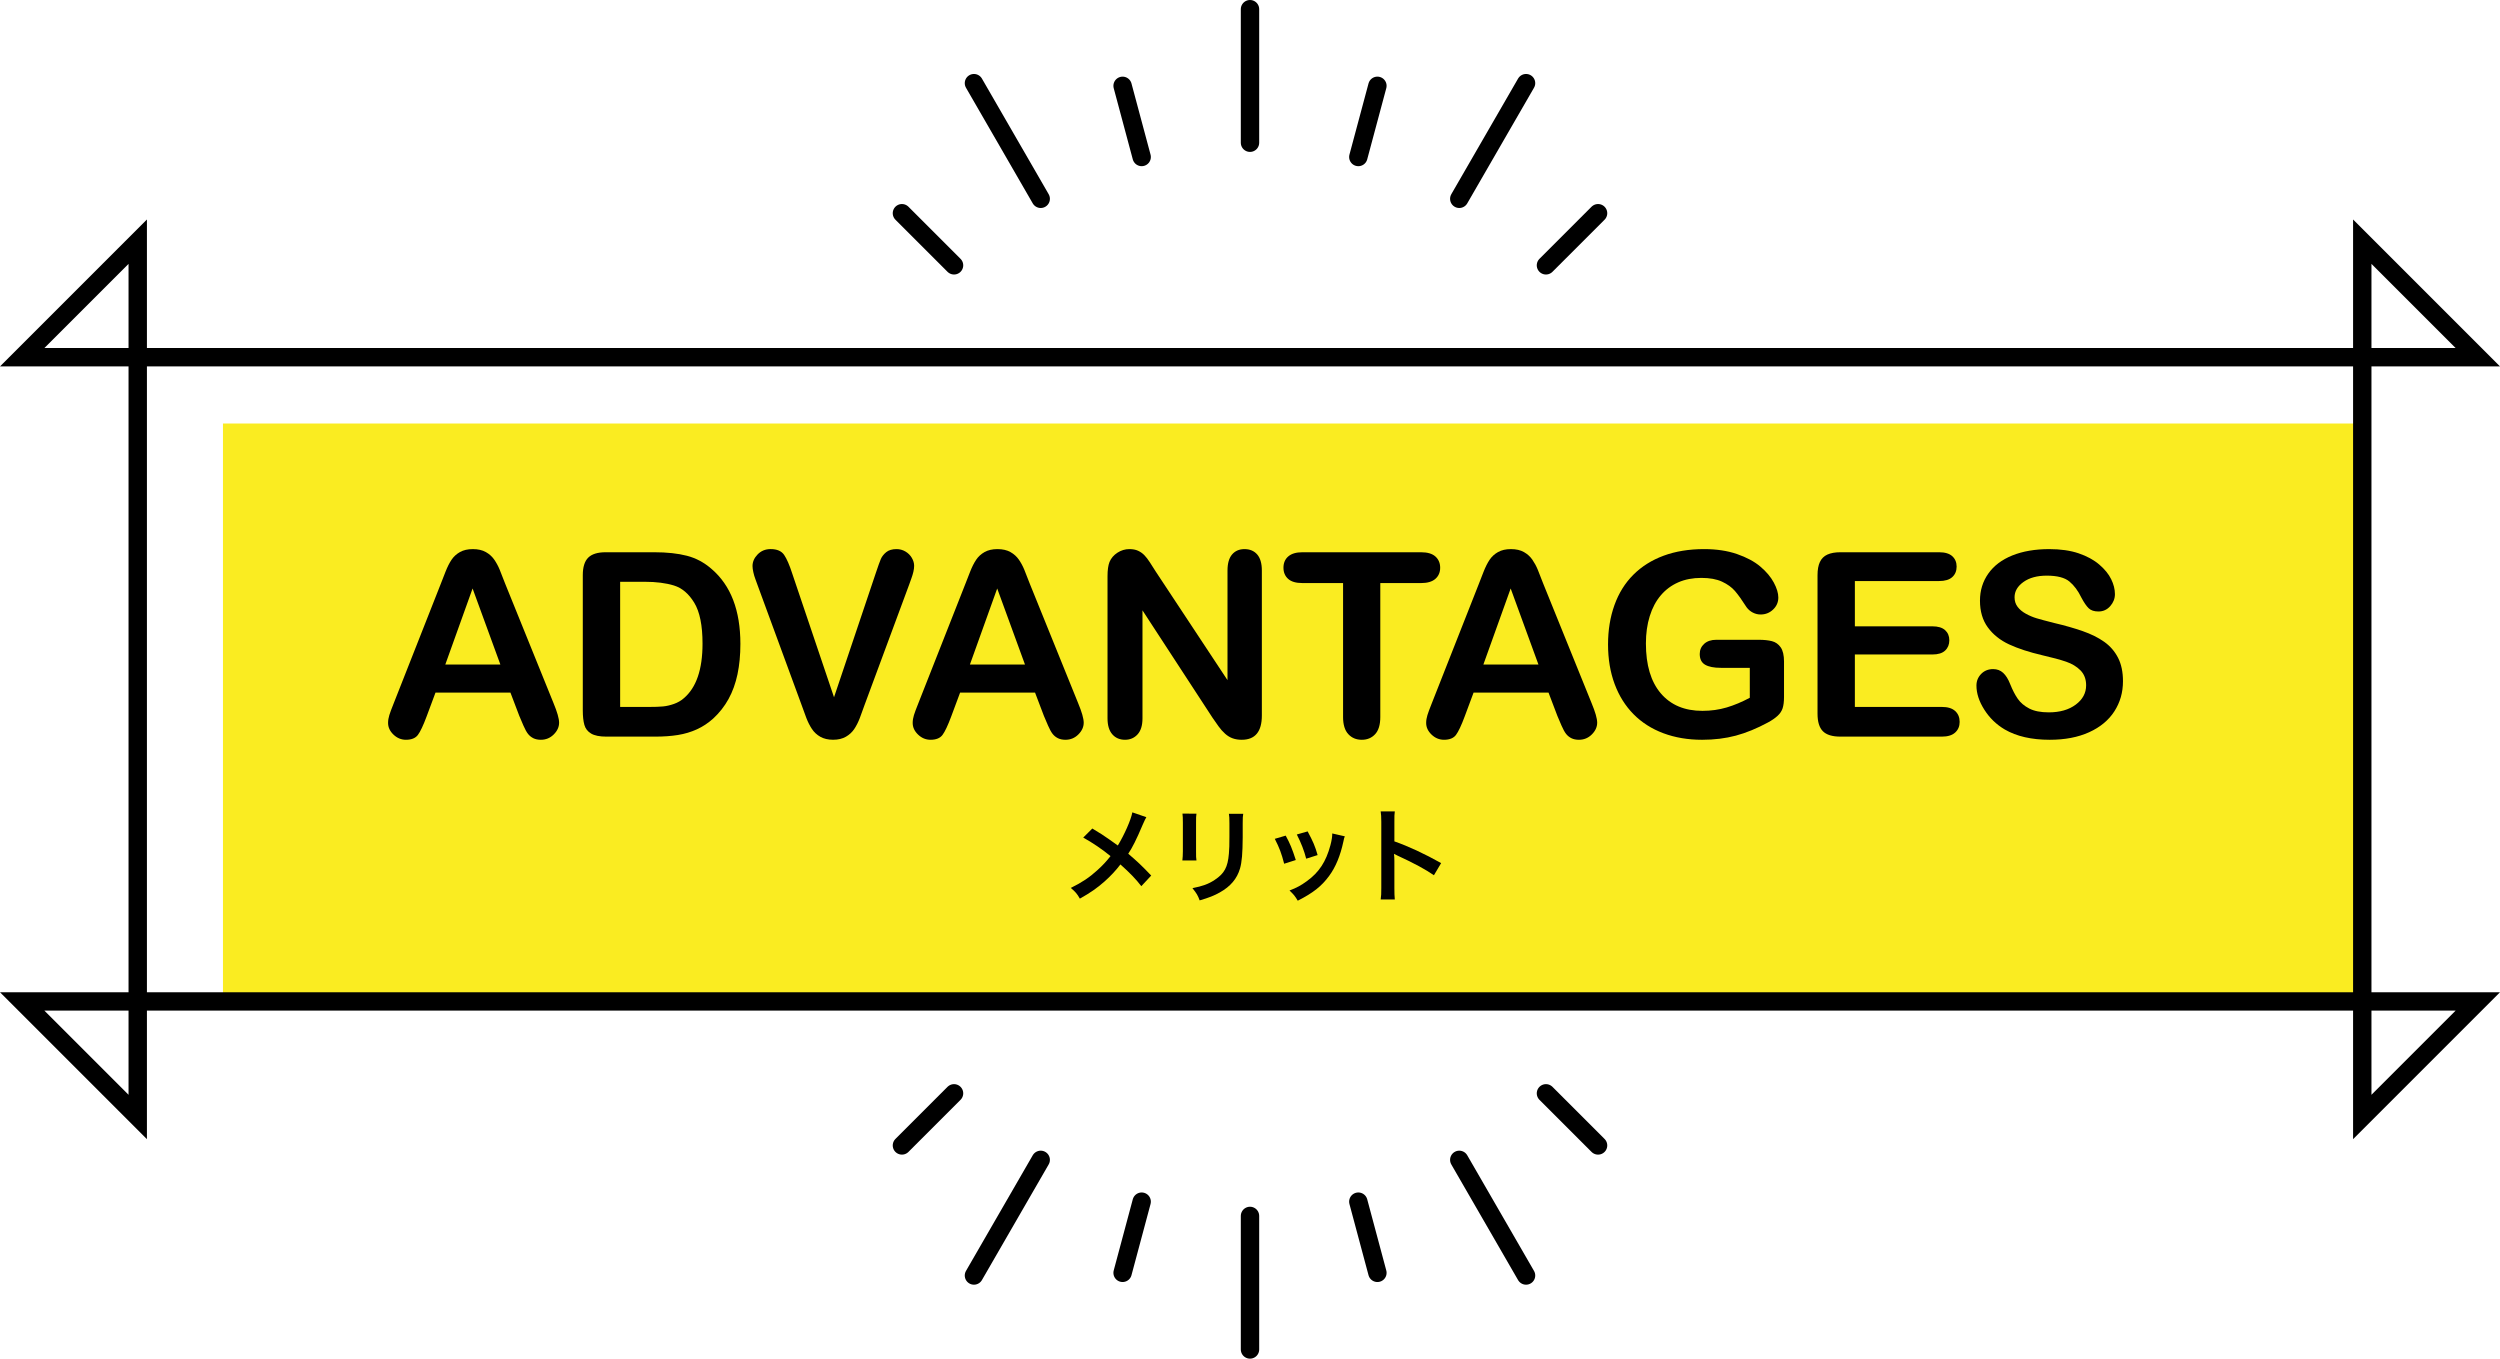 <?xml version="1.0" encoding="UTF-8"?>
<svg id="b" data-name="レイヤー 2" xmlns="http://www.w3.org/2000/svg" viewBox="0 0 291.168 158.239">
  <defs>
    <style>
      .d {
        fill: #000;
      }

      .d, .e {
        stroke-width: 0px;
      }

      .f {
        stroke-linecap: round;
      }

      .f, .g {
        fill: none;
        stroke: #000;
        stroke-width: 2.141px;
      }

      .e {
        fill: #faec21;
      }
    </style>
  </defs>
  <g id="c" data-name="レイヤー 2">
    <g>
      <rect class="e" x="25.968" y="49.325" width="249.159" height="67.31"/>
      <polygon class="g" points="275.127 130.092 288.584 116.635 2.584 116.635 16.041 130.092 16.041 28.147 2.584 41.604 288.584 41.604 275.127 28.147 275.127 130.092"/>
      <line class="f" x1="145.584" y1="1.07" x2="145.584" y2="16.623"/>
      <line class="f" x1="113.433" y1="9.685" x2="121.209" y2="23.154"/>
      <line class="f" x1="177.734" y1="9.685" x2="169.957" y2="23.154"/>
      <line class="f" x1="130.746" y1="9.996" x2="132.967" y2="18.284"/>
      <line class="f" x1="105.045" y1="24.833" x2="111.114" y2="30.901"/>
      <line class="f" x1="186.122" y1="24.833" x2="180.053" y2="30.901"/>
      <line class="f" x1="160.422" y1="9.995" x2="158.2" y2="18.285"/>
      <line class="f" x1="145.584" y1="157.168" x2="145.584" y2="141.616"/>
      <line class="f" x1="113.433" y1="148.554" x2="121.209" y2="135.085"/>
      <line class="f" x1="177.734" y1="148.554" x2="169.957" y2="135.085"/>
      <line class="f" x1="130.746" y1="148.243" x2="132.967" y2="139.954"/>
      <line class="f" x1="105.045" y1="133.405" x2="111.114" y2="127.337"/>
      <line class="f" x1="186.122" y1="133.406" x2="180.053" y2="127.337"/>
      <line class="f" x1="160.422" y1="148.244" x2="158.2" y2="139.954"/>
    </g>
    <g>
      <path class="d" d="M133.513,95.175c-.131.228-.18.324-.42.863-.755,1.787-1.223,2.698-1.69,3.395,1.007.852,1.632,1.439,2.675,2.542l-1.152,1.235c-.623-.815-1.342-1.559-2.434-2.53-.516.684-1.14,1.355-1.871,2.003-.863.756-1.631,1.295-2.854,1.979-.323-.575-.517-.791-1.056-1.247,1.332-.659,2.158-1.211,3.106-2.075.575-.516,1.056-1.031,1.522-1.631-.959-.791-2.11-1.571-3.178-2.158l1.056-1.056c.876.516,1.392.852,1.979,1.271q.898.647.994.707c.768-1.259,1.535-2.998,1.691-3.861l1.631.563Z"/>
      <path class="d" d="M139.349,94.767c-.048.336-.048.444-.048,1.08v3.31c0,.6,0,.756.048,1.056h-1.643c.035-.275.06-.647.06-1.079v-3.299c0-.611-.013-.768-.048-1.079l1.631.012ZM144.795,94.78c-.049.3-.061.432-.061,1.115v1.619c-.012,1.871-.096,2.878-.312,3.634-.348,1.199-1.115,2.099-2.362,2.795-.636.359-1.236.6-2.339.923-.216-.588-.336-.791-.84-1.427,1.175-.229,1.871-.48,2.591-.96,1.127-.743,1.523-1.475,1.654-3.058.049-.517.061-1.044.061-2.003v-1.5c0-.611-.012-.863-.061-1.139h1.668Z"/>
      <path class="d" d="M149.742,97.322c.504.924.744,1.499,1.176,2.843l-1.355.432c-.312-1.211-.553-1.847-1.092-2.902l1.271-.372ZM156.627,97.406c-.072.18-.097.24-.168.612-.349,1.631-.889,2.95-1.656,3.993-.887,1.212-1.883,1.991-3.658,2.891-.311-.527-.455-.708-.959-1.188.84-.323,1.332-.588,2.039-1.104,1.403-1.02,2.207-2.242,2.723-4.161.156-.588.216-1.008.216-1.38l1.464.336ZM152.297,96.831c.635,1.188.863,1.715,1.163,2.758l-1.331.42c-.229-.911-.588-1.835-1.092-2.818l1.26-.359Z"/>
      <path class="d" d="M160.805,104.758c.06-.384.071-.708.071-1.344v-7.688c0-.588-.023-.899-.071-1.224h1.644c-.049.36-.049.516-.049,1.26v2.23c1.644.576,3.526,1.451,5.445,2.53l-.84,1.416c-.995-.684-2.242-1.368-4.245-2.291-.276-.132-.312-.145-.407-.204.035.336.047.479.047.815v3.166c0,.624.012.936.049,1.332h-1.644Z"/>
    </g>
    <g>
      <path class="d" d="M60.475,83.362l-1.025-2.695h-8.73l-1.025,2.754c-.4,1.074-.742,1.8-1.025,2.176-.283.375-.747.563-1.392.563-.547,0-1.03-.2-1.45-.601s-.63-.854-.63-1.362c0-.293.049-.596.146-.908s.259-.747.483-1.304l5.493-13.945c.156-.4.344-.881.564-1.443.219-.561.453-1.027.703-1.398.248-.371.576-.671.98-.9.406-.229.906-.345,1.502-.345.605,0,1.111.115,1.516.345.406.229.732.524.982.886.248.361.459.75.629,1.165.172.415.389.969.652,1.662l5.61,13.857c.439,1.055.659,1.821.659,2.3,0,.498-.207.955-.623,1.37-.414.414-.915.622-1.501.622-.342,0-.635-.062-.879-.183-.244-.123-.449-.288-.615-.498s-.345-.532-.534-.967c-.191-.435-.354-.818-.491-1.15ZM51.862,77.4h6.416l-3.237-8.862-3.179,8.862Z"/>
      <path class="d" d="M70.543,64.319h5.669c1.475,0,2.739.137,3.794.41s2.012.786,2.871,1.538c2.236,1.914,3.354,4.824,3.354,8.73,0,1.289-.112,2.466-.337,3.53s-.571,2.024-1.04,2.879-1.069,1.618-1.802,2.292c-.576.518-1.206.933-1.89,1.245s-1.419.532-2.204.659c-.787.127-1.673.19-2.659.19h-5.669c-.791,0-1.387-.119-1.787-.359-.4-.238-.662-.575-.783-1.01-.123-.435-.184-.999-.184-1.692v-15.747c0-.938.21-1.616.63-2.036s1.099-.63,2.036-.63ZM72.227,67.761v14.575h3.296c.723,0,1.289-.02,1.699-.059s.835-.137,1.274-.293.82-.376,1.143-.659c1.455-1.23,2.183-3.35,2.183-6.357,0-2.119-.32-3.706-.959-4.761-.641-1.055-1.429-1.726-2.366-2.014s-2.07-.433-3.398-.433h-2.871Z"/>
      <path class="d" d="M92.273,66.809l4.863,14.399,4.878-14.502c.254-.762.444-1.291.571-1.589s.337-.566.63-.807c.293-.238.693-.358,1.201-.358.371,0,.716.093,1.032.278.318.186.566.432.748.74.18.307.271.617.271.93,0,.215-.029.447-.088.695-.059.25-.132.494-.22.732-.088.24-.176.486-.264.74l-5.2,14.033c-.186.537-.371,1.047-.557,1.531-.186.482-.4.908-.645,1.273-.244.367-.569.667-.974.901-.406.234-.901.352-1.487.352s-1.081-.115-1.487-.345c-.404-.229-.732-.531-.98-.908-.25-.375-.467-.803-.652-1.281s-.371-.986-.557-1.523l-5.112-13.916c-.088-.254-.179-.503-.271-.747-.094-.244-.172-.508-.234-.791-.064-.283-.096-.522-.096-.718,0-.498.2-.952.601-1.362s.903-.615,1.509-.615c.742,0,1.268.228,1.574.681.309.455.623,1.18.945,2.176Z"/>
      <path class="d" d="M121.575,83.362l-1.025-2.695h-8.73l-1.025,2.754c-.4,1.074-.742,1.8-1.025,2.176-.283.375-.747.563-1.392.563-.547,0-1.03-.2-1.45-.601s-.63-.854-.63-1.362c0-.293.049-.596.146-.908s.259-.747.483-1.304l5.493-13.945c.156-.4.344-.881.564-1.443.219-.561.453-1.027.703-1.398.248-.371.576-.671.98-.9.406-.229.906-.345,1.502-.345.605,0,1.111.115,1.516.345.406.229.732.524.982.886.248.361.459.75.629,1.165.172.415.389.969.652,1.662l5.61,13.857c.439,1.055.659,1.821.659,2.3,0,.498-.207.955-.623,1.37-.414.414-.915.622-1.501.622-.342,0-.635-.062-.879-.183-.244-.123-.449-.288-.615-.498s-.345-.532-.534-.967c-.191-.435-.354-.818-.491-1.15ZM112.962,77.4h6.416l-3.237-8.862-3.179,8.862Z"/>
      <path class="d" d="M134.601,66.56l8.363,12.656v-12.773c0-.83.179-1.452.535-1.868.356-.414.838-.622,1.443-.622.625,0,1.117.208,1.479.622.361.416.543,1.038.543,1.868v16.89c0,1.885-.781,2.827-2.344,2.827-.391,0-.742-.057-1.055-.169s-.605-.29-.879-.534-.527-.529-.762-.856-.469-.662-.703-1.004l-8.16-12.51v12.583c0,.82-.189,1.44-.57,1.86s-.869.63-1.465.63c-.615,0-1.109-.212-1.48-.638-.371-.424-.557-1.042-.557-1.853v-16.567c0-.703.078-1.255.234-1.655.186-.439.494-.798.924-1.077.43-.277.893-.417,1.391-.417.391,0,.726.063,1.004.19s.522.298.732.513.425.493.645.835.447.698.682,1.069Z"/>
      <path class="d" d="M165.506,67.908h-4.746v15.601c0,.898-.201,1.565-.602,2-.4.434-.918.651-1.553.651-.645,0-1.169-.22-1.574-.659s-.607-1.104-.607-1.992v-15.601h-4.746c-.742,0-1.295-.163-1.656-.491-.361-.326-.541-.759-.541-1.296,0-.557.188-.996.563-1.318s.921-.483,1.634-.483h13.828c.752,0,1.311.166,1.677.498s.55.767.55,1.304-.186.97-.557,1.296c-.371.328-.928.491-1.67.491Z"/>
      <path class="d" d="M181.377,83.362l-1.025-2.695h-8.73l-1.025,2.754c-.4,1.074-.742,1.8-1.025,2.176-.283.375-.746.563-1.391.563-.547,0-1.031-.2-1.451-.601s-.629-.854-.629-1.362c0-.293.049-.596.146-.908s.258-.747.482-1.304l5.494-13.945c.156-.4.344-.881.563-1.443.22-.561.454-1.027.703-1.398s.576-.671.981-.9.906-.345,1.502-.345c.605,0,1.11.115,1.516.345s.732.524.981.886.459.75.63,1.165.389.969.652,1.662l5.609,13.857c.439,1.055.66,1.821.66,2.3,0,.498-.208.955-.623,1.37-.415.414-.916.622-1.502.622-.342,0-.635-.062-.879-.183-.244-.123-.449-.288-.615-.498s-.344-.532-.534-.967-.354-.818-.491-1.15ZM172.763,77.4h6.416l-3.236-8.862-3.18,8.862Z"/>
      <path class="d" d="M207.779,77.063v4.116c0,.547-.055.984-.162,1.312s-.305.622-.593.886-.657.518-1.106.762c-1.299.703-2.549,1.216-3.75,1.538s-2.51.483-3.926.483c-1.65,0-3.154-.254-4.512-.762s-2.514-1.245-3.471-2.212-1.692-2.139-2.205-3.516-.77-2.915-.77-4.614c0-1.67.25-3.198.748-4.585s1.23-2.563,2.197-3.53,2.143-1.706,3.529-2.22c1.387-.512,2.959-.769,4.717-.769,1.445,0,2.725.193,3.838.579s2.018.871,2.711,1.457,1.215,1.206,1.566,1.86.527,1.235.527,1.743c0,.547-.202,1.014-.607,1.398-.405.387-.891.579-1.457.579-.312,0-.613-.073-.901-.22s-.53-.352-.726-.615c-.537-.84-.99-1.475-1.361-1.904s-.872-.791-1.502-1.084-1.434-.439-2.41-.439c-1.006,0-1.904.174-2.695.52-.791.348-1.467.85-2.028,1.51-.562.658-.991,1.467-1.289,2.424s-.446,2.017-.446,3.179c0,2.52.578,4.458,1.735,5.815s2.771,2.036,4.841,2.036c1.006,0,1.951-.132,2.835-.396s1.78-.64,2.688-1.128v-3.486h-3.369c-.811,0-1.424-.122-1.839-.366s-.622-.659-.622-1.245c0-.479.173-.874.52-1.187s.818-.469,1.414-.469h4.936c.605,0,1.119.054,1.539.161s.759.347,1.018.718.389.928.389,1.67Z"/>
      <path class="d" d="M225.832,67.673h-9.801v5.273h9.023c.664,0,1.16.149,1.487.446.327.299.491.691.491,1.18s-.162.887-.484,1.193c-.322.309-.82.462-1.494.462h-9.023v6.108h10.137c.684,0,1.199.159,1.546.477s.521.739.521,1.267c0,.508-.174.921-.521,1.237-.347.318-.862.477-1.546.477h-11.82c-.947,0-1.629-.21-2.044-.63s-.622-1.099-.622-2.036v-16.143c0-.625.092-1.135.277-1.531.186-.395.477-.683.872-.863s.901-.271,1.517-.271h11.484c.693,0,1.208.154,1.545.461.337.309.506.711.506,1.209,0,.508-.169.916-.506,1.223-.337.309-.852.462-1.545.462Z"/>
      <path class="d" d="M247.256,79.348c0,1.299-.334,2.466-1.003,3.501s-1.647,1.846-2.937,2.432-2.818.879-4.586.879c-2.119,0-3.867-.4-5.244-1.201-.977-.576-1.77-1.345-2.38-2.308-.61-.961-.915-1.896-.915-2.805,0-.527.183-.979.549-1.355.366-.375.832-.563,1.398-.563.459,0,.848.146,1.165.439s.589.728.813,1.304c.273.684.568,1.255.886,1.714s.765.838,1.341,1.136,1.332.446,2.27.446c1.289,0,2.337-.3,3.143-.901.806-.6,1.209-1.35,1.209-2.248,0-.713-.218-1.291-.652-1.736-.435-.443-.996-.783-1.685-1.018s-1.608-.483-2.761-.747c-1.543-.361-2.835-.784-3.875-1.267-1.04-.484-1.865-1.143-2.476-1.979-.61-.834-.915-1.872-.915-3.112,0-1.182.322-2.231.967-3.149s1.576-1.623,2.797-2.117c1.221-.492,2.656-.739,4.307-.739,1.318,0,2.459.164,3.421.491s1.761.762,2.396,1.303c.635.543,1.098,1.111,1.391,1.707s.439,1.177.439,1.743c0,.518-.183.984-.549,1.399s-.822.622-1.369.622c-.498,0-.877-.124-1.136-.374-.259-.248-.54-.656-.843-1.223-.391-.811-.859-1.443-1.406-1.896-.547-.455-1.426-.682-2.637-.682-1.123,0-2.028.247-2.717.74s-1.033,1.086-1.033,1.779c0,.43.117.801.352,1.113s.557.581.967.806.826.4,1.246.527,1.113.312,2.08.557c1.211.283,2.307.596,3.288.938s1.816.757,2.505,1.245,1.226,1.105,1.611,1.854c.386.746.578,1.662.578,2.746Z"/>
    </g>
  </g>
</svg>
